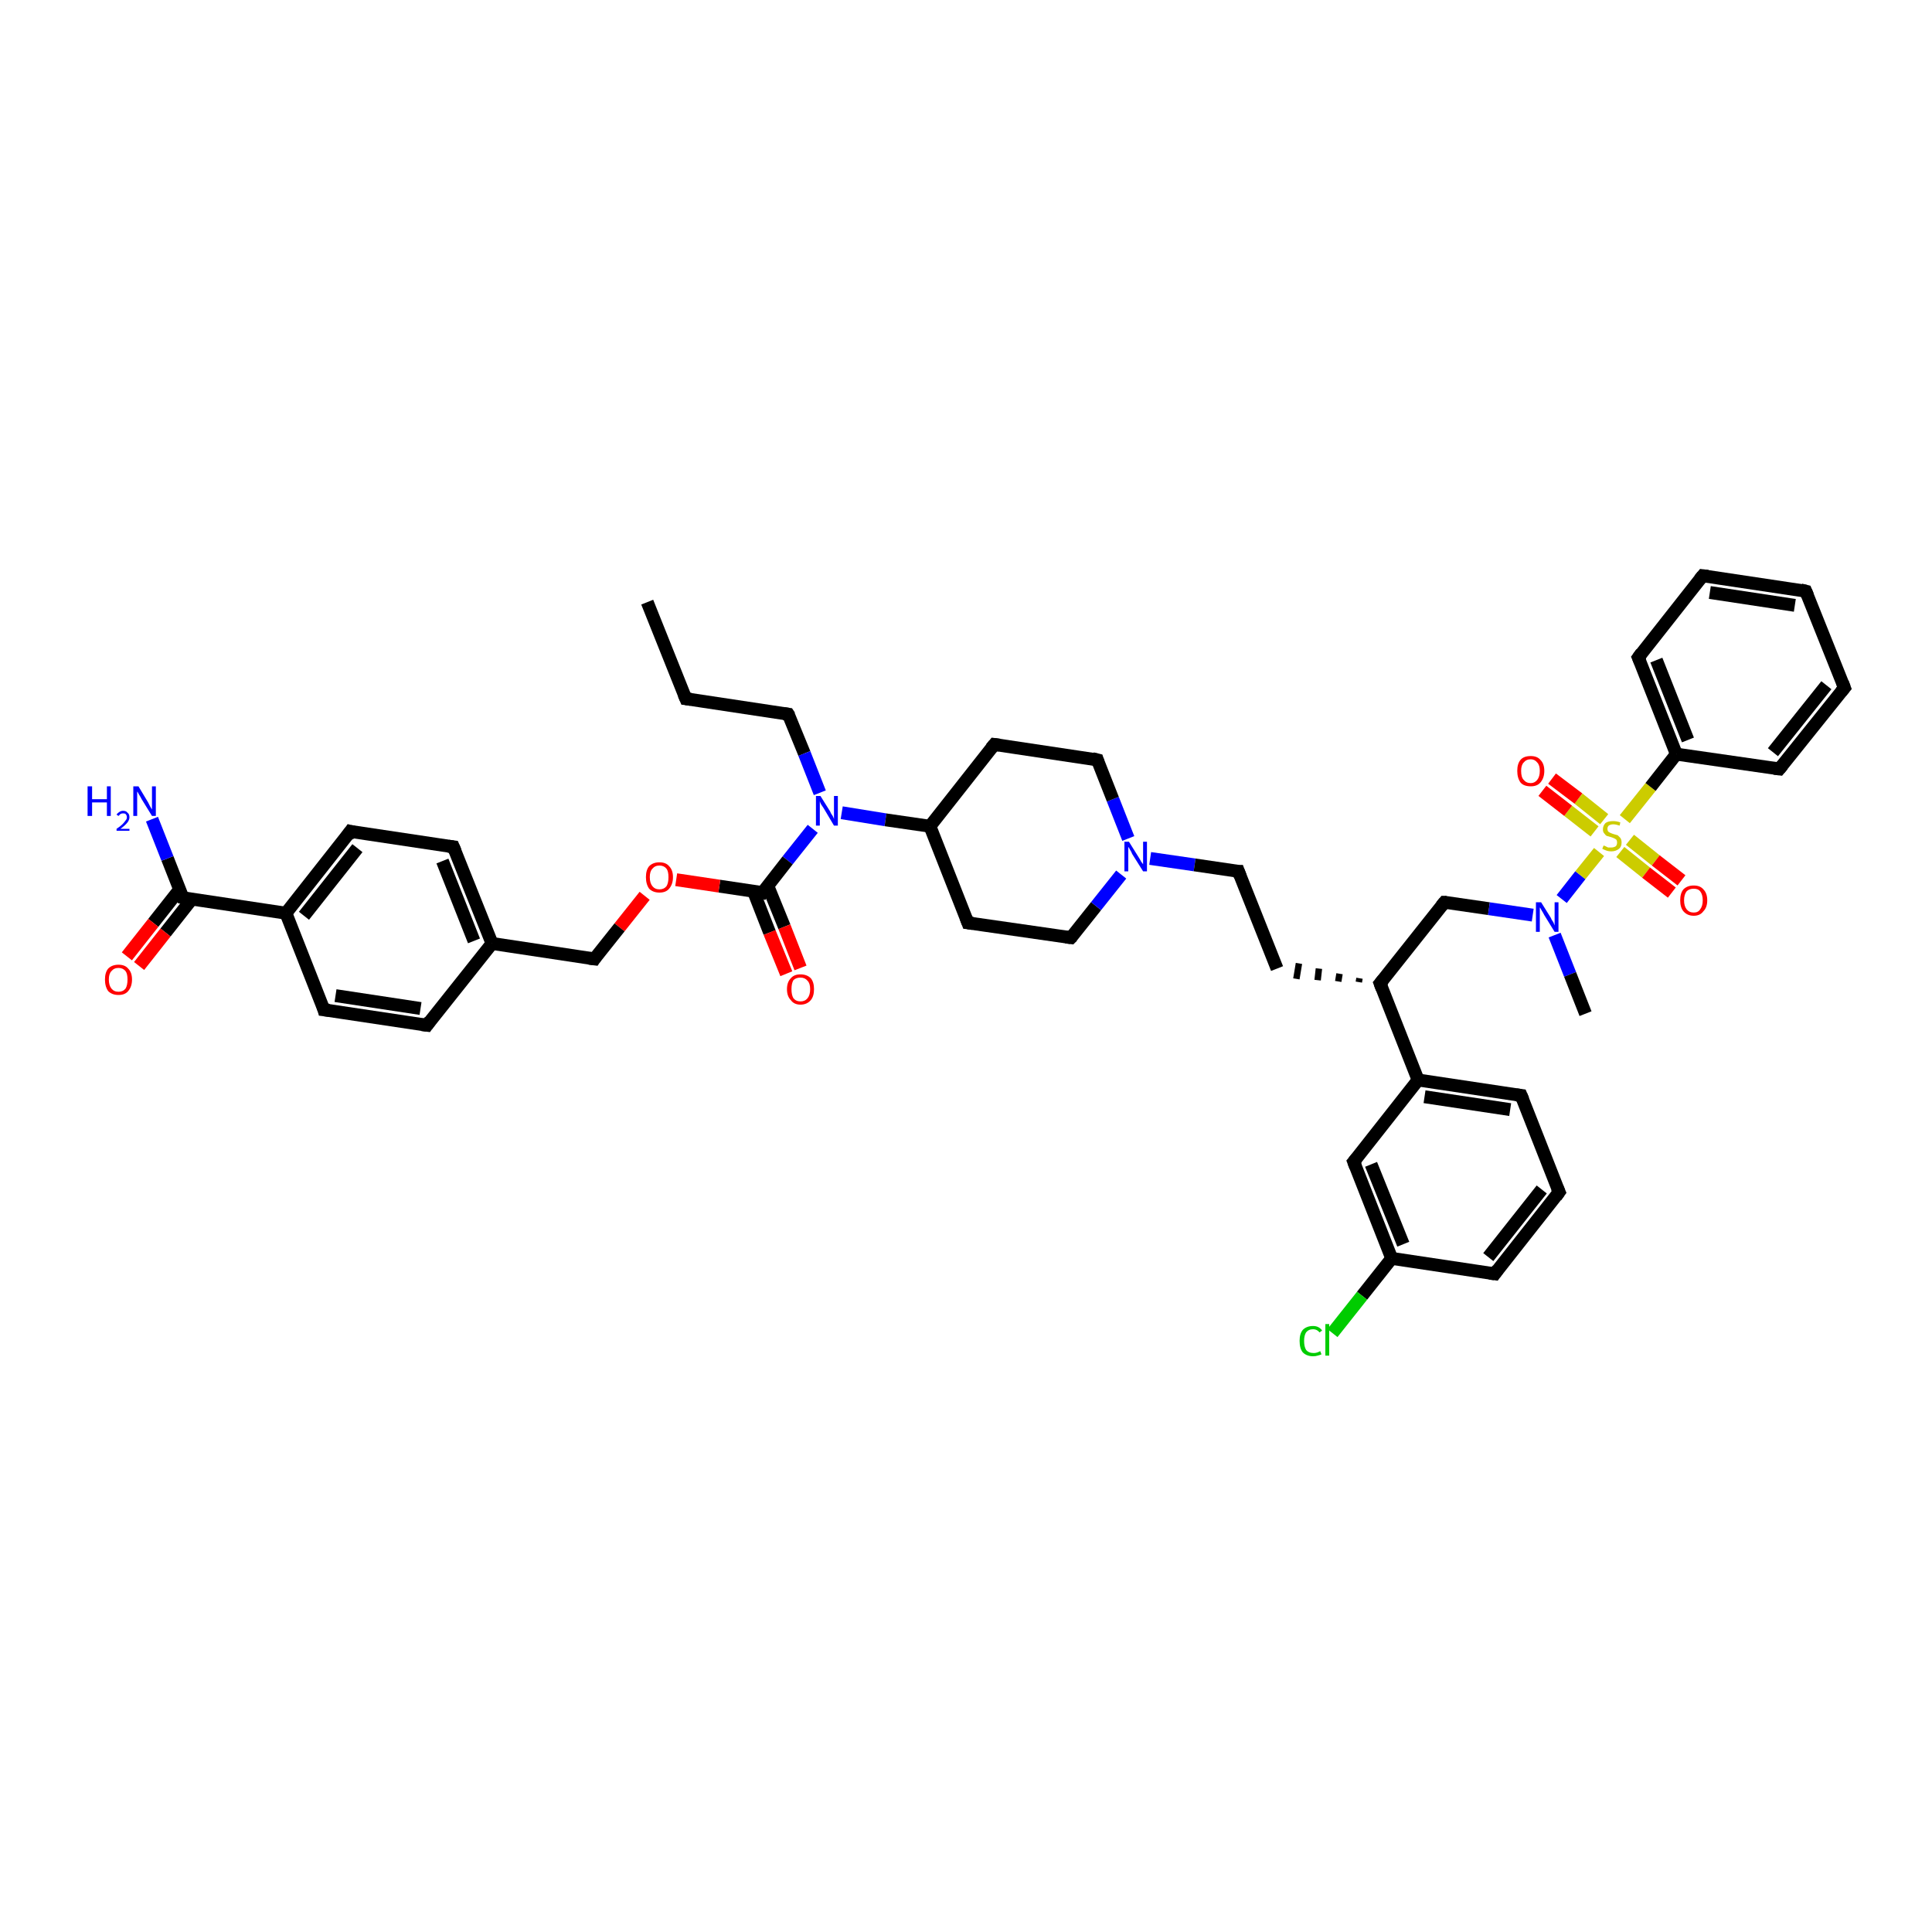 <?xml version='1.0' encoding='iso-8859-1'?>
<svg version='1.1' baseProfile='full'
              xmlns='http://www.w3.org/2000/svg'
                      xmlns:rdkit='http://www.rdkit.org/xml'
                      xmlns:xlink='http://www.w3.org/1999/xlink'
                  xml:space='preserve'
width='300px' height='300px' viewBox='0 0 300 300'>
<!-- END OF HEADER -->
<rect style='opacity:1.0;fill:#FFFFFF;stroke:none' width='300.0' height='300.0' x='0.0' y='0.0'> </rect>
<path class='bond-0 atom-0 atom-1' d='M 100.5,93.5 L 106.5,108.5' style='fill:none;fill-rule:evenodd;stroke:#000000;stroke-width:2.0px;stroke-linecap:butt;stroke-linejoin:miter;stroke-opacity:1' />
<path class='bond-1 atom-1 atom-2' d='M 106.5,108.5 L 122.4,110.9' style='fill:none;fill-rule:evenodd;stroke:#000000;stroke-width:2.0px;stroke-linecap:butt;stroke-linejoin:miter;stroke-opacity:1' />
<path class='bond-2 atom-2 atom-3' d='M 122.4,110.9 L 124.9,117.0' style='fill:none;fill-rule:evenodd;stroke:#000000;stroke-width:2.0px;stroke-linecap:butt;stroke-linejoin:miter;stroke-opacity:1' />
<path class='bond-2 atom-2 atom-3' d='M 124.9,117.0 L 127.3,123.1' style='fill:none;fill-rule:evenodd;stroke:#0000FF;stroke-width:2.0px;stroke-linecap:butt;stroke-linejoin:miter;stroke-opacity:1' />
<path class='bond-3 atom-3 atom-4' d='M 130.7,126.2 L 137.5,127.3' style='fill:none;fill-rule:evenodd;stroke:#0000FF;stroke-width:2.0px;stroke-linecap:butt;stroke-linejoin:miter;stroke-opacity:1' />
<path class='bond-3 atom-3 atom-4' d='M 137.5,127.3 L 144.4,128.3' style='fill:none;fill-rule:evenodd;stroke:#000000;stroke-width:2.0px;stroke-linecap:butt;stroke-linejoin:miter;stroke-opacity:1' />
<path class='bond-4 atom-4 atom-5' d='M 144.4,128.3 L 150.3,143.3' style='fill:none;fill-rule:evenodd;stroke:#000000;stroke-width:2.0px;stroke-linecap:butt;stroke-linejoin:miter;stroke-opacity:1' />
<path class='bond-5 atom-5 atom-6' d='M 150.3,143.3 L 166.3,145.6' style='fill:none;fill-rule:evenodd;stroke:#000000;stroke-width:2.0px;stroke-linecap:butt;stroke-linejoin:miter;stroke-opacity:1' />
<path class='bond-6 atom-6 atom-7' d='M 166.3,145.6 L 170.2,140.7' style='fill:none;fill-rule:evenodd;stroke:#000000;stroke-width:2.0px;stroke-linecap:butt;stroke-linejoin:miter;stroke-opacity:1' />
<path class='bond-6 atom-6 atom-7' d='M 170.2,140.7 L 174.1,135.8' style='fill:none;fill-rule:evenodd;stroke:#0000FF;stroke-width:2.0px;stroke-linecap:butt;stroke-linejoin:miter;stroke-opacity:1' />
<path class='bond-7 atom-7 atom-8' d='M 178.6,133.3 L 185.5,134.3' style='fill:none;fill-rule:evenodd;stroke:#0000FF;stroke-width:2.0px;stroke-linecap:butt;stroke-linejoin:miter;stroke-opacity:1' />
<path class='bond-7 atom-7 atom-8' d='M 185.5,134.3 L 192.3,135.3' style='fill:none;fill-rule:evenodd;stroke:#000000;stroke-width:2.0px;stroke-linecap:butt;stroke-linejoin:miter;stroke-opacity:1' />
<path class='bond-8 atom-8 atom-9' d='M 192.3,135.3 L 198.3,150.4' style='fill:none;fill-rule:evenodd;stroke:#000000;stroke-width:2.0px;stroke-linecap:butt;stroke-linejoin:miter;stroke-opacity:1' />
<path class='bond-9 atom-10 atom-9' d='M 211.1,151.9 L 211.0,152.5' style='fill:none;fill-rule:evenodd;stroke:#000000;stroke-width:1.0px;stroke-linecap:butt;stroke-linejoin:miter;stroke-opacity:1' />
<path class='bond-9 atom-10 atom-9' d='M 208.0,151.2 L 207.8,152.4' style='fill:none;fill-rule:evenodd;stroke:#000000;stroke-width:1.0px;stroke-linecap:butt;stroke-linejoin:miter;stroke-opacity:1' />
<path class='bond-9 atom-10 atom-9' d='M 204.8,150.4 L 204.6,152.2' style='fill:none;fill-rule:evenodd;stroke:#000000;stroke-width:1.0px;stroke-linecap:butt;stroke-linejoin:miter;stroke-opacity:1' />
<path class='bond-9 atom-10 atom-9' d='M 201.7,149.6 L 201.3,152.0' style='fill:none;fill-rule:evenodd;stroke:#000000;stroke-width:1.0px;stroke-linecap:butt;stroke-linejoin:miter;stroke-opacity:1' />
<path class='bond-10 atom-10 atom-11' d='M 214.3,152.7 L 224.3,140.1' style='fill:none;fill-rule:evenodd;stroke:#000000;stroke-width:2.0px;stroke-linecap:butt;stroke-linejoin:miter;stroke-opacity:1' />
<path class='bond-11 atom-11 atom-12' d='M 224.3,140.1 L 231.2,141.1' style='fill:none;fill-rule:evenodd;stroke:#000000;stroke-width:2.0px;stroke-linecap:butt;stroke-linejoin:miter;stroke-opacity:1' />
<path class='bond-11 atom-11 atom-12' d='M 231.2,141.1 L 238.0,142.1' style='fill:none;fill-rule:evenodd;stroke:#0000FF;stroke-width:2.0px;stroke-linecap:butt;stroke-linejoin:miter;stroke-opacity:1' />
<path class='bond-12 atom-12 atom-13' d='M 241.4,145.2 L 243.8,151.3' style='fill:none;fill-rule:evenodd;stroke:#0000FF;stroke-width:2.0px;stroke-linecap:butt;stroke-linejoin:miter;stroke-opacity:1' />
<path class='bond-12 atom-12 atom-13' d='M 243.8,151.3 L 246.2,157.4' style='fill:none;fill-rule:evenodd;stroke:#000000;stroke-width:2.0px;stroke-linecap:butt;stroke-linejoin:miter;stroke-opacity:1' />
<path class='bond-13 atom-12 atom-14' d='M 242.5,139.6 L 245.4,135.9' style='fill:none;fill-rule:evenodd;stroke:#0000FF;stroke-width:2.0px;stroke-linecap:butt;stroke-linejoin:miter;stroke-opacity:1' />
<path class='bond-13 atom-12 atom-14' d='M 245.4,135.9 L 248.3,132.3' style='fill:none;fill-rule:evenodd;stroke:#CCCC00;stroke-width:2.0px;stroke-linecap:butt;stroke-linejoin:miter;stroke-opacity:1' />
<path class='bond-14 atom-14 atom-15' d='M 249.1,127.2 L 245.1,124.0' style='fill:none;fill-rule:evenodd;stroke:#CCCC00;stroke-width:2.0px;stroke-linecap:butt;stroke-linejoin:miter;stroke-opacity:1' />
<path class='bond-14 atom-14 atom-15' d='M 245.1,124.0 L 241.0,120.9' style='fill:none;fill-rule:evenodd;stroke:#FF0000;stroke-width:2.0px;stroke-linecap:butt;stroke-linejoin:miter;stroke-opacity:1' />
<path class='bond-14 atom-14 atom-15' d='M 247.6,129.1 L 243.5,125.9' style='fill:none;fill-rule:evenodd;stroke:#CCCC00;stroke-width:2.0px;stroke-linecap:butt;stroke-linejoin:miter;stroke-opacity:1' />
<path class='bond-14 atom-14 atom-15' d='M 243.5,125.9 L 239.5,122.8' style='fill:none;fill-rule:evenodd;stroke:#FF0000;stroke-width:2.0px;stroke-linecap:butt;stroke-linejoin:miter;stroke-opacity:1' />
<path class='bond-15 atom-14 atom-16' d='M 251.6,132.3 L 255.6,135.5' style='fill:none;fill-rule:evenodd;stroke:#CCCC00;stroke-width:2.0px;stroke-linecap:butt;stroke-linejoin:miter;stroke-opacity:1' />
<path class='bond-15 atom-14 atom-16' d='M 255.6,135.5 L 259.6,138.6' style='fill:none;fill-rule:evenodd;stroke:#FF0000;stroke-width:2.0px;stroke-linecap:butt;stroke-linejoin:miter;stroke-opacity:1' />
<path class='bond-15 atom-14 atom-16' d='M 253.1,130.4 L 257.1,133.6' style='fill:none;fill-rule:evenodd;stroke:#CCCC00;stroke-width:2.0px;stroke-linecap:butt;stroke-linejoin:miter;stroke-opacity:1' />
<path class='bond-15 atom-14 atom-16' d='M 257.1,133.6 L 261.1,136.7' style='fill:none;fill-rule:evenodd;stroke:#FF0000;stroke-width:2.0px;stroke-linecap:butt;stroke-linejoin:miter;stroke-opacity:1' />
<path class='bond-16 atom-14 atom-17' d='M 252.3,127.2 L 256.3,122.2' style='fill:none;fill-rule:evenodd;stroke:#CCCC00;stroke-width:2.0px;stroke-linecap:butt;stroke-linejoin:miter;stroke-opacity:1' />
<path class='bond-16 atom-14 atom-17' d='M 256.3,122.2 L 260.3,117.1' style='fill:none;fill-rule:evenodd;stroke:#000000;stroke-width:2.0px;stroke-linecap:butt;stroke-linejoin:miter;stroke-opacity:1' />
<path class='bond-17 atom-17 atom-18' d='M 260.3,117.1 L 254.4,102.1' style='fill:none;fill-rule:evenodd;stroke:#000000;stroke-width:2.0px;stroke-linecap:butt;stroke-linejoin:miter;stroke-opacity:1' />
<path class='bond-17 atom-17 atom-18' d='M 262.1,114.9 L 257.2,102.5' style='fill:none;fill-rule:evenodd;stroke:#000000;stroke-width:2.0px;stroke-linecap:butt;stroke-linejoin:miter;stroke-opacity:1' />
<path class='bond-18 atom-18 atom-19' d='M 254.4,102.1 L 264.4,89.4' style='fill:none;fill-rule:evenodd;stroke:#000000;stroke-width:2.0px;stroke-linecap:butt;stroke-linejoin:miter;stroke-opacity:1' />
<path class='bond-19 atom-19 atom-20' d='M 264.4,89.4 L 280.4,91.8' style='fill:none;fill-rule:evenodd;stroke:#000000;stroke-width:2.0px;stroke-linecap:butt;stroke-linejoin:miter;stroke-opacity:1' />
<path class='bond-19 atom-19 atom-20' d='M 265.5,92.0 L 278.7,94.0' style='fill:none;fill-rule:evenodd;stroke:#000000;stroke-width:2.0px;stroke-linecap:butt;stroke-linejoin:miter;stroke-opacity:1' />
<path class='bond-20 atom-20 atom-21' d='M 280.4,91.8 L 286.4,106.8' style='fill:none;fill-rule:evenodd;stroke:#000000;stroke-width:2.0px;stroke-linecap:butt;stroke-linejoin:miter;stroke-opacity:1' />
<path class='bond-21 atom-21 atom-22' d='M 286.4,106.8 L 276.3,119.4' style='fill:none;fill-rule:evenodd;stroke:#000000;stroke-width:2.0px;stroke-linecap:butt;stroke-linejoin:miter;stroke-opacity:1' />
<path class='bond-21 atom-21 atom-22' d='M 283.6,106.4 L 275.3,116.8' style='fill:none;fill-rule:evenodd;stroke:#000000;stroke-width:2.0px;stroke-linecap:butt;stroke-linejoin:miter;stroke-opacity:1' />
<path class='bond-22 atom-10 atom-23' d='M 214.3,152.7 L 220.2,167.7' style='fill:none;fill-rule:evenodd;stroke:#000000;stroke-width:2.0px;stroke-linecap:butt;stroke-linejoin:miter;stroke-opacity:1' />
<path class='bond-23 atom-23 atom-24' d='M 220.2,167.7 L 236.2,170.1' style='fill:none;fill-rule:evenodd;stroke:#000000;stroke-width:2.0px;stroke-linecap:butt;stroke-linejoin:miter;stroke-opacity:1' />
<path class='bond-23 atom-23 atom-24' d='M 221.2,170.3 L 234.5,172.3' style='fill:none;fill-rule:evenodd;stroke:#000000;stroke-width:2.0px;stroke-linecap:butt;stroke-linejoin:miter;stroke-opacity:1' />
<path class='bond-24 atom-24 atom-25' d='M 236.2,170.1 L 242.1,185.1' style='fill:none;fill-rule:evenodd;stroke:#000000;stroke-width:2.0px;stroke-linecap:butt;stroke-linejoin:miter;stroke-opacity:1' />
<path class='bond-25 atom-25 atom-26' d='M 242.1,185.1 L 232.1,197.8' style='fill:none;fill-rule:evenodd;stroke:#000000;stroke-width:2.0px;stroke-linecap:butt;stroke-linejoin:miter;stroke-opacity:1' />
<path class='bond-25 atom-25 atom-26' d='M 239.4,184.7 L 231.1,195.2' style='fill:none;fill-rule:evenodd;stroke:#000000;stroke-width:2.0px;stroke-linecap:butt;stroke-linejoin:miter;stroke-opacity:1' />
<path class='bond-26 atom-26 atom-27' d='M 232.1,197.8 L 216.1,195.4' style='fill:none;fill-rule:evenodd;stroke:#000000;stroke-width:2.0px;stroke-linecap:butt;stroke-linejoin:miter;stroke-opacity:1' />
<path class='bond-27 atom-27 atom-28' d='M 216.1,195.4 L 211.5,201.2' style='fill:none;fill-rule:evenodd;stroke:#000000;stroke-width:2.0px;stroke-linecap:butt;stroke-linejoin:miter;stroke-opacity:1' />
<path class='bond-27 atom-27 atom-28' d='M 211.5,201.2 L 206.9,207.0' style='fill:none;fill-rule:evenodd;stroke:#00CC00;stroke-width:2.0px;stroke-linecap:butt;stroke-linejoin:miter;stroke-opacity:1' />
<path class='bond-28 atom-27 atom-29' d='M 216.1,195.4 L 210.2,180.4' style='fill:none;fill-rule:evenodd;stroke:#000000;stroke-width:2.0px;stroke-linecap:butt;stroke-linejoin:miter;stroke-opacity:1' />
<path class='bond-28 atom-27 atom-29' d='M 217.9,193.2 L 212.9,180.8' style='fill:none;fill-rule:evenodd;stroke:#000000;stroke-width:2.0px;stroke-linecap:butt;stroke-linejoin:miter;stroke-opacity:1' />
<path class='bond-29 atom-7 atom-30' d='M 175.2,130.2 L 172.8,124.1' style='fill:none;fill-rule:evenodd;stroke:#0000FF;stroke-width:2.0px;stroke-linecap:butt;stroke-linejoin:miter;stroke-opacity:1' />
<path class='bond-29 atom-7 atom-30' d='M 172.8,124.1 L 170.4,118.0' style='fill:none;fill-rule:evenodd;stroke:#000000;stroke-width:2.0px;stroke-linecap:butt;stroke-linejoin:miter;stroke-opacity:1' />
<path class='bond-30 atom-30 atom-31' d='M 170.4,118.0 L 154.4,115.6' style='fill:none;fill-rule:evenodd;stroke:#000000;stroke-width:2.0px;stroke-linecap:butt;stroke-linejoin:miter;stroke-opacity:1' />
<path class='bond-31 atom-3 atom-32' d='M 126.2,128.7 L 122.3,133.6' style='fill:none;fill-rule:evenodd;stroke:#0000FF;stroke-width:2.0px;stroke-linecap:butt;stroke-linejoin:miter;stroke-opacity:1' />
<path class='bond-31 atom-3 atom-32' d='M 122.3,133.6 L 118.4,138.6' style='fill:none;fill-rule:evenodd;stroke:#000000;stroke-width:2.0px;stroke-linecap:butt;stroke-linejoin:miter;stroke-opacity:1' />
<path class='bond-32 atom-32 atom-33' d='M 117.0,138.4 L 119.5,144.8' style='fill:none;fill-rule:evenodd;stroke:#000000;stroke-width:2.0px;stroke-linecap:butt;stroke-linejoin:miter;stroke-opacity:1' />
<path class='bond-32 atom-32 atom-33' d='M 119.5,144.8 L 122.1,151.2' style='fill:none;fill-rule:evenodd;stroke:#FF0000;stroke-width:2.0px;stroke-linecap:butt;stroke-linejoin:miter;stroke-opacity:1' />
<path class='bond-32 atom-32 atom-33' d='M 119.2,137.5 L 121.8,143.9' style='fill:none;fill-rule:evenodd;stroke:#000000;stroke-width:2.0px;stroke-linecap:butt;stroke-linejoin:miter;stroke-opacity:1' />
<path class='bond-32 atom-32 atom-33' d='M 121.8,143.9 L 124.3,150.3' style='fill:none;fill-rule:evenodd;stroke:#FF0000;stroke-width:2.0px;stroke-linecap:butt;stroke-linejoin:miter;stroke-opacity:1' />
<path class='bond-33 atom-32 atom-34' d='M 118.4,138.6 L 111.7,137.6' style='fill:none;fill-rule:evenodd;stroke:#000000;stroke-width:2.0px;stroke-linecap:butt;stroke-linejoin:miter;stroke-opacity:1' />
<path class='bond-33 atom-32 atom-34' d='M 111.7,137.6 L 105.0,136.6' style='fill:none;fill-rule:evenodd;stroke:#FF0000;stroke-width:2.0px;stroke-linecap:butt;stroke-linejoin:miter;stroke-opacity:1' />
<path class='bond-34 atom-34 atom-35' d='M 100.1,139.1 L 96.2,144.0' style='fill:none;fill-rule:evenodd;stroke:#FF0000;stroke-width:2.0px;stroke-linecap:butt;stroke-linejoin:miter;stroke-opacity:1' />
<path class='bond-34 atom-34 atom-35' d='M 96.2,144.0 L 92.3,148.9' style='fill:none;fill-rule:evenodd;stroke:#000000;stroke-width:2.0px;stroke-linecap:butt;stroke-linejoin:miter;stroke-opacity:1' />
<path class='bond-35 atom-35 atom-36' d='M 92.3,148.9 L 76.4,146.5' style='fill:none;fill-rule:evenodd;stroke:#000000;stroke-width:2.0px;stroke-linecap:butt;stroke-linejoin:miter;stroke-opacity:1' />
<path class='bond-36 atom-36 atom-37' d='M 76.4,146.5 L 70.4,131.5' style='fill:none;fill-rule:evenodd;stroke:#000000;stroke-width:2.0px;stroke-linecap:butt;stroke-linejoin:miter;stroke-opacity:1' />
<path class='bond-36 atom-36 atom-37' d='M 73.6,146.1 L 68.7,133.7' style='fill:none;fill-rule:evenodd;stroke:#000000;stroke-width:2.0px;stroke-linecap:butt;stroke-linejoin:miter;stroke-opacity:1' />
<path class='bond-37 atom-37 atom-38' d='M 70.4,131.5 L 54.4,129.1' style='fill:none;fill-rule:evenodd;stroke:#000000;stroke-width:2.0px;stroke-linecap:butt;stroke-linejoin:miter;stroke-opacity:1' />
<path class='bond-38 atom-38 atom-39' d='M 54.4,129.1 L 44.4,141.8' style='fill:none;fill-rule:evenodd;stroke:#000000;stroke-width:2.0px;stroke-linecap:butt;stroke-linejoin:miter;stroke-opacity:1' />
<path class='bond-38 atom-38 atom-39' d='M 55.5,131.7 L 47.2,142.2' style='fill:none;fill-rule:evenodd;stroke:#000000;stroke-width:2.0px;stroke-linecap:butt;stroke-linejoin:miter;stroke-opacity:1' />
<path class='bond-39 atom-39 atom-40' d='M 44.4,141.8 L 50.3,156.8' style='fill:none;fill-rule:evenodd;stroke:#000000;stroke-width:2.0px;stroke-linecap:butt;stroke-linejoin:miter;stroke-opacity:1' />
<path class='bond-40 atom-40 atom-41' d='M 50.3,156.8 L 66.3,159.2' style='fill:none;fill-rule:evenodd;stroke:#000000;stroke-width:2.0px;stroke-linecap:butt;stroke-linejoin:miter;stroke-opacity:1' />
<path class='bond-40 atom-40 atom-41' d='M 52.1,154.6 L 65.3,156.6' style='fill:none;fill-rule:evenodd;stroke:#000000;stroke-width:2.0px;stroke-linecap:butt;stroke-linejoin:miter;stroke-opacity:1' />
<path class='bond-41 atom-39 atom-42' d='M 44.4,141.8 L 28.4,139.4' style='fill:none;fill-rule:evenodd;stroke:#000000;stroke-width:2.0px;stroke-linecap:butt;stroke-linejoin:miter;stroke-opacity:1' />
<path class='bond-42 atom-42 atom-43' d='M 28.4,139.4 L 26.0,133.3' style='fill:none;fill-rule:evenodd;stroke:#000000;stroke-width:2.0px;stroke-linecap:butt;stroke-linejoin:miter;stroke-opacity:1' />
<path class='bond-42 atom-42 atom-43' d='M 26.0,133.3 L 23.6,127.2' style='fill:none;fill-rule:evenodd;stroke:#0000FF;stroke-width:2.0px;stroke-linecap:butt;stroke-linejoin:miter;stroke-opacity:1' />
<path class='bond-43 atom-42 atom-44' d='M 27.9,138.1 L 23.8,143.3' style='fill:none;fill-rule:evenodd;stroke:#000000;stroke-width:2.0px;stroke-linecap:butt;stroke-linejoin:miter;stroke-opacity:1' />
<path class='bond-43 atom-42 atom-44' d='M 23.8,143.3 L 19.7,148.5' style='fill:none;fill-rule:evenodd;stroke:#FF0000;stroke-width:2.0px;stroke-linecap:butt;stroke-linejoin:miter;stroke-opacity:1' />
<path class='bond-43 atom-42 atom-44' d='M 29.8,139.6 L 25.7,144.8' style='fill:none;fill-rule:evenodd;stroke:#000000;stroke-width:2.0px;stroke-linecap:butt;stroke-linejoin:miter;stroke-opacity:1' />
<path class='bond-43 atom-42 atom-44' d='M 25.7,144.8 L 21.6,150.0' style='fill:none;fill-rule:evenodd;stroke:#FF0000;stroke-width:2.0px;stroke-linecap:butt;stroke-linejoin:miter;stroke-opacity:1' />
<path class='bond-44 atom-31 atom-4' d='M 154.4,115.6 L 144.4,128.3' style='fill:none;fill-rule:evenodd;stroke:#000000;stroke-width:2.0px;stroke-linecap:butt;stroke-linejoin:miter;stroke-opacity:1' />
<path class='bond-45 atom-41 atom-36' d='M 66.3,159.2 L 76.4,146.5' style='fill:none;fill-rule:evenodd;stroke:#000000;stroke-width:2.0px;stroke-linecap:butt;stroke-linejoin:miter;stroke-opacity:1' />
<path class='bond-46 atom-22 atom-17' d='M 276.3,119.4 L 260.3,117.1' style='fill:none;fill-rule:evenodd;stroke:#000000;stroke-width:2.0px;stroke-linecap:butt;stroke-linejoin:miter;stroke-opacity:1' />
<path class='bond-47 atom-29 atom-23' d='M 210.2,180.4 L 220.2,167.7' style='fill:none;fill-rule:evenodd;stroke:#000000;stroke-width:2.0px;stroke-linecap:butt;stroke-linejoin:miter;stroke-opacity:1' />
<path d='M 106.2,107.8 L 106.5,108.5 L 107.3,108.6' style='fill:none;stroke:#000000;stroke-width:2.0px;stroke-linecap:butt;stroke-linejoin:miter;stroke-opacity:1;' />
<path d='M 121.7,110.8 L 122.4,110.9 L 122.6,111.2' style='fill:none;stroke:#000000;stroke-width:2.0px;stroke-linecap:butt;stroke-linejoin:miter;stroke-opacity:1;' />
<path d='M 150.0,142.5 L 150.3,143.3 L 151.1,143.4' style='fill:none;stroke:#000000;stroke-width:2.0px;stroke-linecap:butt;stroke-linejoin:miter;stroke-opacity:1;' />
<path d='M 165.5,145.5 L 166.3,145.6 L 166.5,145.4' style='fill:none;stroke:#000000;stroke-width:2.0px;stroke-linecap:butt;stroke-linejoin:miter;stroke-opacity:1;' />
<path d='M 192.0,135.3 L 192.3,135.3 L 192.6,136.1' style='fill:none;stroke:#000000;stroke-width:2.0px;stroke-linecap:butt;stroke-linejoin:miter;stroke-opacity:1;' />
<path d='M 214.8,152.1 L 214.3,152.7 L 214.6,153.5' style='fill:none;stroke:#000000;stroke-width:2.0px;stroke-linecap:butt;stroke-linejoin:miter;stroke-opacity:1;' />
<path d='M 223.8,140.7 L 224.3,140.1 L 224.6,140.1' style='fill:none;stroke:#000000;stroke-width:2.0px;stroke-linecap:butt;stroke-linejoin:miter;stroke-opacity:1;' />
<path d='M 254.7,102.8 L 254.4,102.1 L 254.9,101.4' style='fill:none;stroke:#000000;stroke-width:2.0px;stroke-linecap:butt;stroke-linejoin:miter;stroke-opacity:1;' />
<path d='M 263.9,90.0 L 264.4,89.4 L 265.2,89.5' style='fill:none;stroke:#000000;stroke-width:2.0px;stroke-linecap:butt;stroke-linejoin:miter;stroke-opacity:1;' />
<path d='M 279.6,91.6 L 280.4,91.8 L 280.7,92.5' style='fill:none;stroke:#000000;stroke-width:2.0px;stroke-linecap:butt;stroke-linejoin:miter;stroke-opacity:1;' />
<path d='M 286.1,106.0 L 286.4,106.8 L 285.9,107.4' style='fill:none;stroke:#000000;stroke-width:2.0px;stroke-linecap:butt;stroke-linejoin:miter;stroke-opacity:1;' />
<path d='M 276.8,118.8 L 276.3,119.4 L 275.5,119.3' style='fill:none;stroke:#000000;stroke-width:2.0px;stroke-linecap:butt;stroke-linejoin:miter;stroke-opacity:1;' />
<path d='M 235.4,170.0 L 236.2,170.1 L 236.5,170.8' style='fill:none;stroke:#000000;stroke-width:2.0px;stroke-linecap:butt;stroke-linejoin:miter;stroke-opacity:1;' />
<path d='M 241.8,184.4 L 242.1,185.1 L 241.6,185.8' style='fill:none;stroke:#000000;stroke-width:2.0px;stroke-linecap:butt;stroke-linejoin:miter;stroke-opacity:1;' />
<path d='M 232.6,197.1 L 232.1,197.8 L 231.3,197.7' style='fill:none;stroke:#000000;stroke-width:2.0px;stroke-linecap:butt;stroke-linejoin:miter;stroke-opacity:1;' />
<path d='M 210.5,181.2 L 210.2,180.4 L 210.7,179.8' style='fill:none;stroke:#000000;stroke-width:2.0px;stroke-linecap:butt;stroke-linejoin:miter;stroke-opacity:1;' />
<path d='M 170.5,118.3 L 170.4,118.0 L 169.6,117.8' style='fill:none;stroke:#000000;stroke-width:2.0px;stroke-linecap:butt;stroke-linejoin:miter;stroke-opacity:1;' />
<path d='M 155.2,115.7 L 154.4,115.6 L 153.9,116.2' style='fill:none;stroke:#000000;stroke-width:2.0px;stroke-linecap:butt;stroke-linejoin:miter;stroke-opacity:1;' />
<path d='M 118.6,138.3 L 118.4,138.6 L 118.0,138.5' style='fill:none;stroke:#000000;stroke-width:2.0px;stroke-linecap:butt;stroke-linejoin:miter;stroke-opacity:1;' />
<path d='M 92.5,148.6 L 92.3,148.9 L 91.5,148.8' style='fill:none;stroke:#000000;stroke-width:2.0px;stroke-linecap:butt;stroke-linejoin:miter;stroke-opacity:1;' />
<path d='M 70.7,132.2 L 70.4,131.5 L 69.6,131.4' style='fill:none;stroke:#000000;stroke-width:2.0px;stroke-linecap:butt;stroke-linejoin:miter;stroke-opacity:1;' />
<path d='M 55.2,129.3 L 54.4,129.1 L 53.9,129.8' style='fill:none;stroke:#000000;stroke-width:2.0px;stroke-linecap:butt;stroke-linejoin:miter;stroke-opacity:1;' />
<path d='M 50.1,156.1 L 50.3,156.8 L 51.1,156.9' style='fill:none;stroke:#000000;stroke-width:2.0px;stroke-linecap:butt;stroke-linejoin:miter;stroke-opacity:1;' />
<path d='M 65.5,159.1 L 66.3,159.2 L 66.8,158.5' style='fill:none;stroke:#000000;stroke-width:2.0px;stroke-linecap:butt;stroke-linejoin:miter;stroke-opacity:1;' />
<path d='M 29.2,139.6 L 28.4,139.4 L 28.3,139.1' style='fill:none;stroke:#000000;stroke-width:2.0px;stroke-linecap:butt;stroke-linejoin:miter;stroke-opacity:1;' />
<path class='atom-3' d='M 127.4 123.6
L 128.9 126.0
Q 129.0 126.3, 129.3 126.7
Q 129.5 127.1, 129.5 127.2
L 129.5 123.6
L 130.1 123.6
L 130.1 128.2
L 129.5 128.2
L 127.9 125.5
Q 127.7 125.2, 127.5 124.9
Q 127.3 124.5, 127.3 124.4
L 127.3 128.2
L 126.7 128.2
L 126.7 123.6
L 127.4 123.6
' fill='#0000FF'/>
<path class='atom-7' d='M 175.3 130.7
L 176.8 133.1
Q 177.0 133.4, 177.2 133.8
Q 177.5 134.2, 177.5 134.2
L 177.5 130.7
L 178.1 130.7
L 178.1 135.3
L 177.5 135.3
L 175.8 132.6
Q 175.7 132.3, 175.5 132.0
Q 175.3 131.6, 175.2 131.5
L 175.2 135.3
L 174.6 135.3
L 174.6 130.7
L 175.3 130.7
' fill='#0000FF'/>
<path class='atom-12' d='M 239.3 140.1
L 240.8 142.5
Q 240.9 142.8, 241.2 143.2
Q 241.4 143.7, 241.4 143.7
L 241.4 140.1
L 242.0 140.1
L 242.0 144.7
L 241.4 144.7
L 239.8 142.1
Q 239.6 141.7, 239.4 141.4
Q 239.2 141.0, 239.1 140.9
L 239.1 144.7
L 238.5 144.7
L 238.5 140.1
L 239.3 140.1
' fill='#0000FF'/>
<path class='atom-14' d='M 249.0 131.3
Q 249.1 131.3, 249.3 131.4
Q 249.5 131.5, 249.7 131.6
Q 250.0 131.6, 250.2 131.6
Q 250.6 131.6, 250.9 131.4
Q 251.1 131.2, 251.1 130.8
Q 251.1 130.6, 251.0 130.4
Q 250.9 130.3, 250.7 130.2
Q 250.5 130.1, 250.2 130.0
Q 249.8 129.9, 249.5 129.8
Q 249.3 129.7, 249.1 129.4
Q 248.9 129.2, 248.9 128.8
Q 248.9 128.2, 249.3 127.8
Q 249.7 127.5, 250.5 127.5
Q 251.0 127.5, 251.6 127.7
L 251.5 128.2
Q 250.9 128.0, 250.5 128.0
Q 250.1 128.0, 249.8 128.2
Q 249.6 128.4, 249.6 128.7
Q 249.6 128.9, 249.7 129.1
Q 249.8 129.2, 250.0 129.3
Q 250.2 129.4, 250.5 129.5
Q 250.9 129.6, 251.2 129.7
Q 251.4 129.9, 251.6 130.1
Q 251.8 130.4, 251.8 130.8
Q 251.8 131.5, 251.4 131.8
Q 250.9 132.2, 250.2 132.2
Q 249.8 132.2, 249.5 132.1
Q 249.2 132.0, 248.8 131.8
L 249.0 131.3
' fill='#CCCC00'/>
<path class='atom-15' d='M 235.6 119.7
Q 235.6 118.6, 236.1 118.0
Q 236.6 117.4, 237.7 117.4
Q 238.7 117.4, 239.2 118.0
Q 239.8 118.6, 239.8 119.7
Q 239.8 120.8, 239.2 121.5
Q 238.7 122.1, 237.7 122.1
Q 236.6 122.1, 236.1 121.5
Q 235.6 120.8, 235.6 119.7
M 237.7 121.6
Q 238.3 121.6, 238.7 121.1
Q 239.1 120.6, 239.1 119.7
Q 239.1 118.8, 238.7 118.4
Q 238.3 117.9, 237.7 117.9
Q 237.0 117.9, 236.6 118.4
Q 236.2 118.8, 236.2 119.7
Q 236.2 120.7, 236.6 121.1
Q 237.0 121.6, 237.7 121.6
' fill='#FF0000'/>
<path class='atom-16' d='M 260.9 139.8
Q 260.9 138.7, 261.4 138.1
Q 262.0 137.5, 263.0 137.5
Q 264.0 137.5, 264.5 138.1
Q 265.1 138.7, 265.1 139.8
Q 265.1 140.9, 264.5 141.5
Q 264.0 142.2, 263.0 142.2
Q 262.0 142.2, 261.4 141.5
Q 260.9 140.9, 260.9 139.8
M 263.0 141.7
Q 263.7 141.7, 264.0 141.2
Q 264.4 140.7, 264.4 139.8
Q 264.4 138.9, 264.0 138.4
Q 263.7 138.0, 263.0 138.0
Q 262.3 138.0, 261.9 138.4
Q 261.5 138.9, 261.5 139.8
Q 261.5 140.7, 261.9 141.2
Q 262.3 141.7, 263.0 141.7
' fill='#FF0000'/>
<path class='atom-28' d='M 201.8 208.2
Q 201.8 207.1, 202.3 206.5
Q 202.9 205.9, 203.9 205.9
Q 204.8 205.9, 205.3 206.6
L 204.9 206.9
Q 204.5 206.4, 203.9 206.4
Q 203.2 206.4, 202.8 206.9
Q 202.5 207.4, 202.5 208.2
Q 202.5 209.1, 202.8 209.6
Q 203.2 210.1, 204.0 210.1
Q 204.5 210.1, 205.0 209.8
L 205.2 210.3
Q 205.0 210.4, 204.6 210.5
Q 204.3 210.6, 203.9 210.6
Q 202.9 210.6, 202.3 210.0
Q 201.8 209.4, 201.8 208.2
' fill='#00CC00'/>
<path class='atom-28' d='M 205.8 205.6
L 206.4 205.6
L 206.4 210.5
L 205.8 210.5
L 205.8 205.6
' fill='#00CC00'/>
<path class='atom-33' d='M 122.2 153.6
Q 122.2 152.5, 122.8 151.9
Q 123.3 151.3, 124.3 151.3
Q 125.3 151.3, 125.9 151.9
Q 126.4 152.5, 126.4 153.6
Q 126.4 154.7, 125.9 155.3
Q 125.3 156.0, 124.3 156.0
Q 123.3 156.0, 122.8 155.3
Q 122.2 154.7, 122.2 153.6
M 124.3 155.5
Q 125.0 155.5, 125.4 155.0
Q 125.8 154.5, 125.8 153.6
Q 125.8 152.7, 125.4 152.3
Q 125.0 151.8, 124.3 151.8
Q 123.6 151.8, 123.2 152.2
Q 122.9 152.7, 122.9 153.6
Q 122.9 154.5, 123.2 155.0
Q 123.6 155.5, 124.3 155.5
' fill='#FF0000'/>
<path class='atom-34' d='M 100.3 136.2
Q 100.3 135.1, 100.8 134.5
Q 101.4 133.9, 102.4 133.9
Q 103.4 133.9, 103.9 134.5
Q 104.5 135.1, 104.5 136.2
Q 104.5 137.3, 103.9 138.0
Q 103.4 138.6, 102.4 138.6
Q 101.4 138.6, 100.8 138.0
Q 100.3 137.3, 100.3 136.2
M 102.4 138.1
Q 103.1 138.1, 103.5 137.6
Q 103.8 137.1, 103.8 136.2
Q 103.8 135.3, 103.5 134.9
Q 103.1 134.4, 102.4 134.4
Q 101.7 134.4, 101.3 134.9
Q 100.9 135.3, 100.9 136.2
Q 100.9 137.1, 101.3 137.6
Q 101.7 138.1, 102.4 138.1
' fill='#FF0000'/>
<path class='atom-43' d='M 13.6 122.1
L 14.3 122.1
L 14.3 124.1
L 16.6 124.1
L 16.6 122.1
L 17.2 122.1
L 17.2 126.7
L 16.6 126.7
L 16.6 124.6
L 14.3 124.6
L 14.3 126.7
L 13.6 126.7
L 13.6 122.1
' fill='#0000FF'/>
<path class='atom-43' d='M 18.1 126.5
Q 18.2 126.3, 18.5 126.1
Q 18.8 125.9, 19.1 125.9
Q 19.6 125.9, 19.8 126.2
Q 20.1 126.4, 20.1 126.9
Q 20.1 127.3, 19.8 127.7
Q 19.4 128.2, 18.7 128.7
L 20.1 128.7
L 20.1 129.0
L 18.1 129.0
L 18.1 128.7
Q 18.7 128.3, 19.0 128.0
Q 19.3 127.7, 19.5 127.4
Q 19.7 127.2, 19.7 126.9
Q 19.7 126.6, 19.5 126.4
Q 19.4 126.3, 19.1 126.3
Q 18.9 126.3, 18.7 126.4
Q 18.6 126.5, 18.4 126.7
L 18.1 126.5
' fill='#0000FF'/>
<path class='atom-43' d='M 21.5 122.1
L 23.0 124.6
Q 23.1 124.8, 23.3 125.2
Q 23.6 125.7, 23.6 125.7
L 23.6 122.1
L 24.2 122.1
L 24.2 126.7
L 23.6 126.7
L 22.0 124.1
Q 21.8 123.7, 21.6 123.4
Q 21.4 123.0, 21.3 122.9
L 21.3 126.7
L 20.7 126.7
L 20.7 122.1
L 21.5 122.1
' fill='#0000FF'/>
<path class='atom-44' d='M 16.3 152.1
Q 16.3 151.0, 16.8 150.4
Q 17.4 149.8, 18.4 149.8
Q 19.4 149.8, 19.9 150.4
Q 20.5 151.0, 20.5 152.1
Q 20.5 153.2, 19.9 153.9
Q 19.4 154.5, 18.4 154.5
Q 17.4 154.5, 16.8 153.9
Q 16.3 153.2, 16.3 152.1
M 18.4 154.0
Q 19.1 154.0, 19.5 153.5
Q 19.8 153.0, 19.8 152.1
Q 19.8 151.2, 19.5 150.8
Q 19.1 150.3, 18.4 150.3
Q 17.7 150.3, 17.3 150.8
Q 16.9 151.2, 16.9 152.1
Q 16.9 153.0, 17.3 153.5
Q 17.7 154.0, 18.4 154.0
' fill='#FF0000'/>
</svg>
